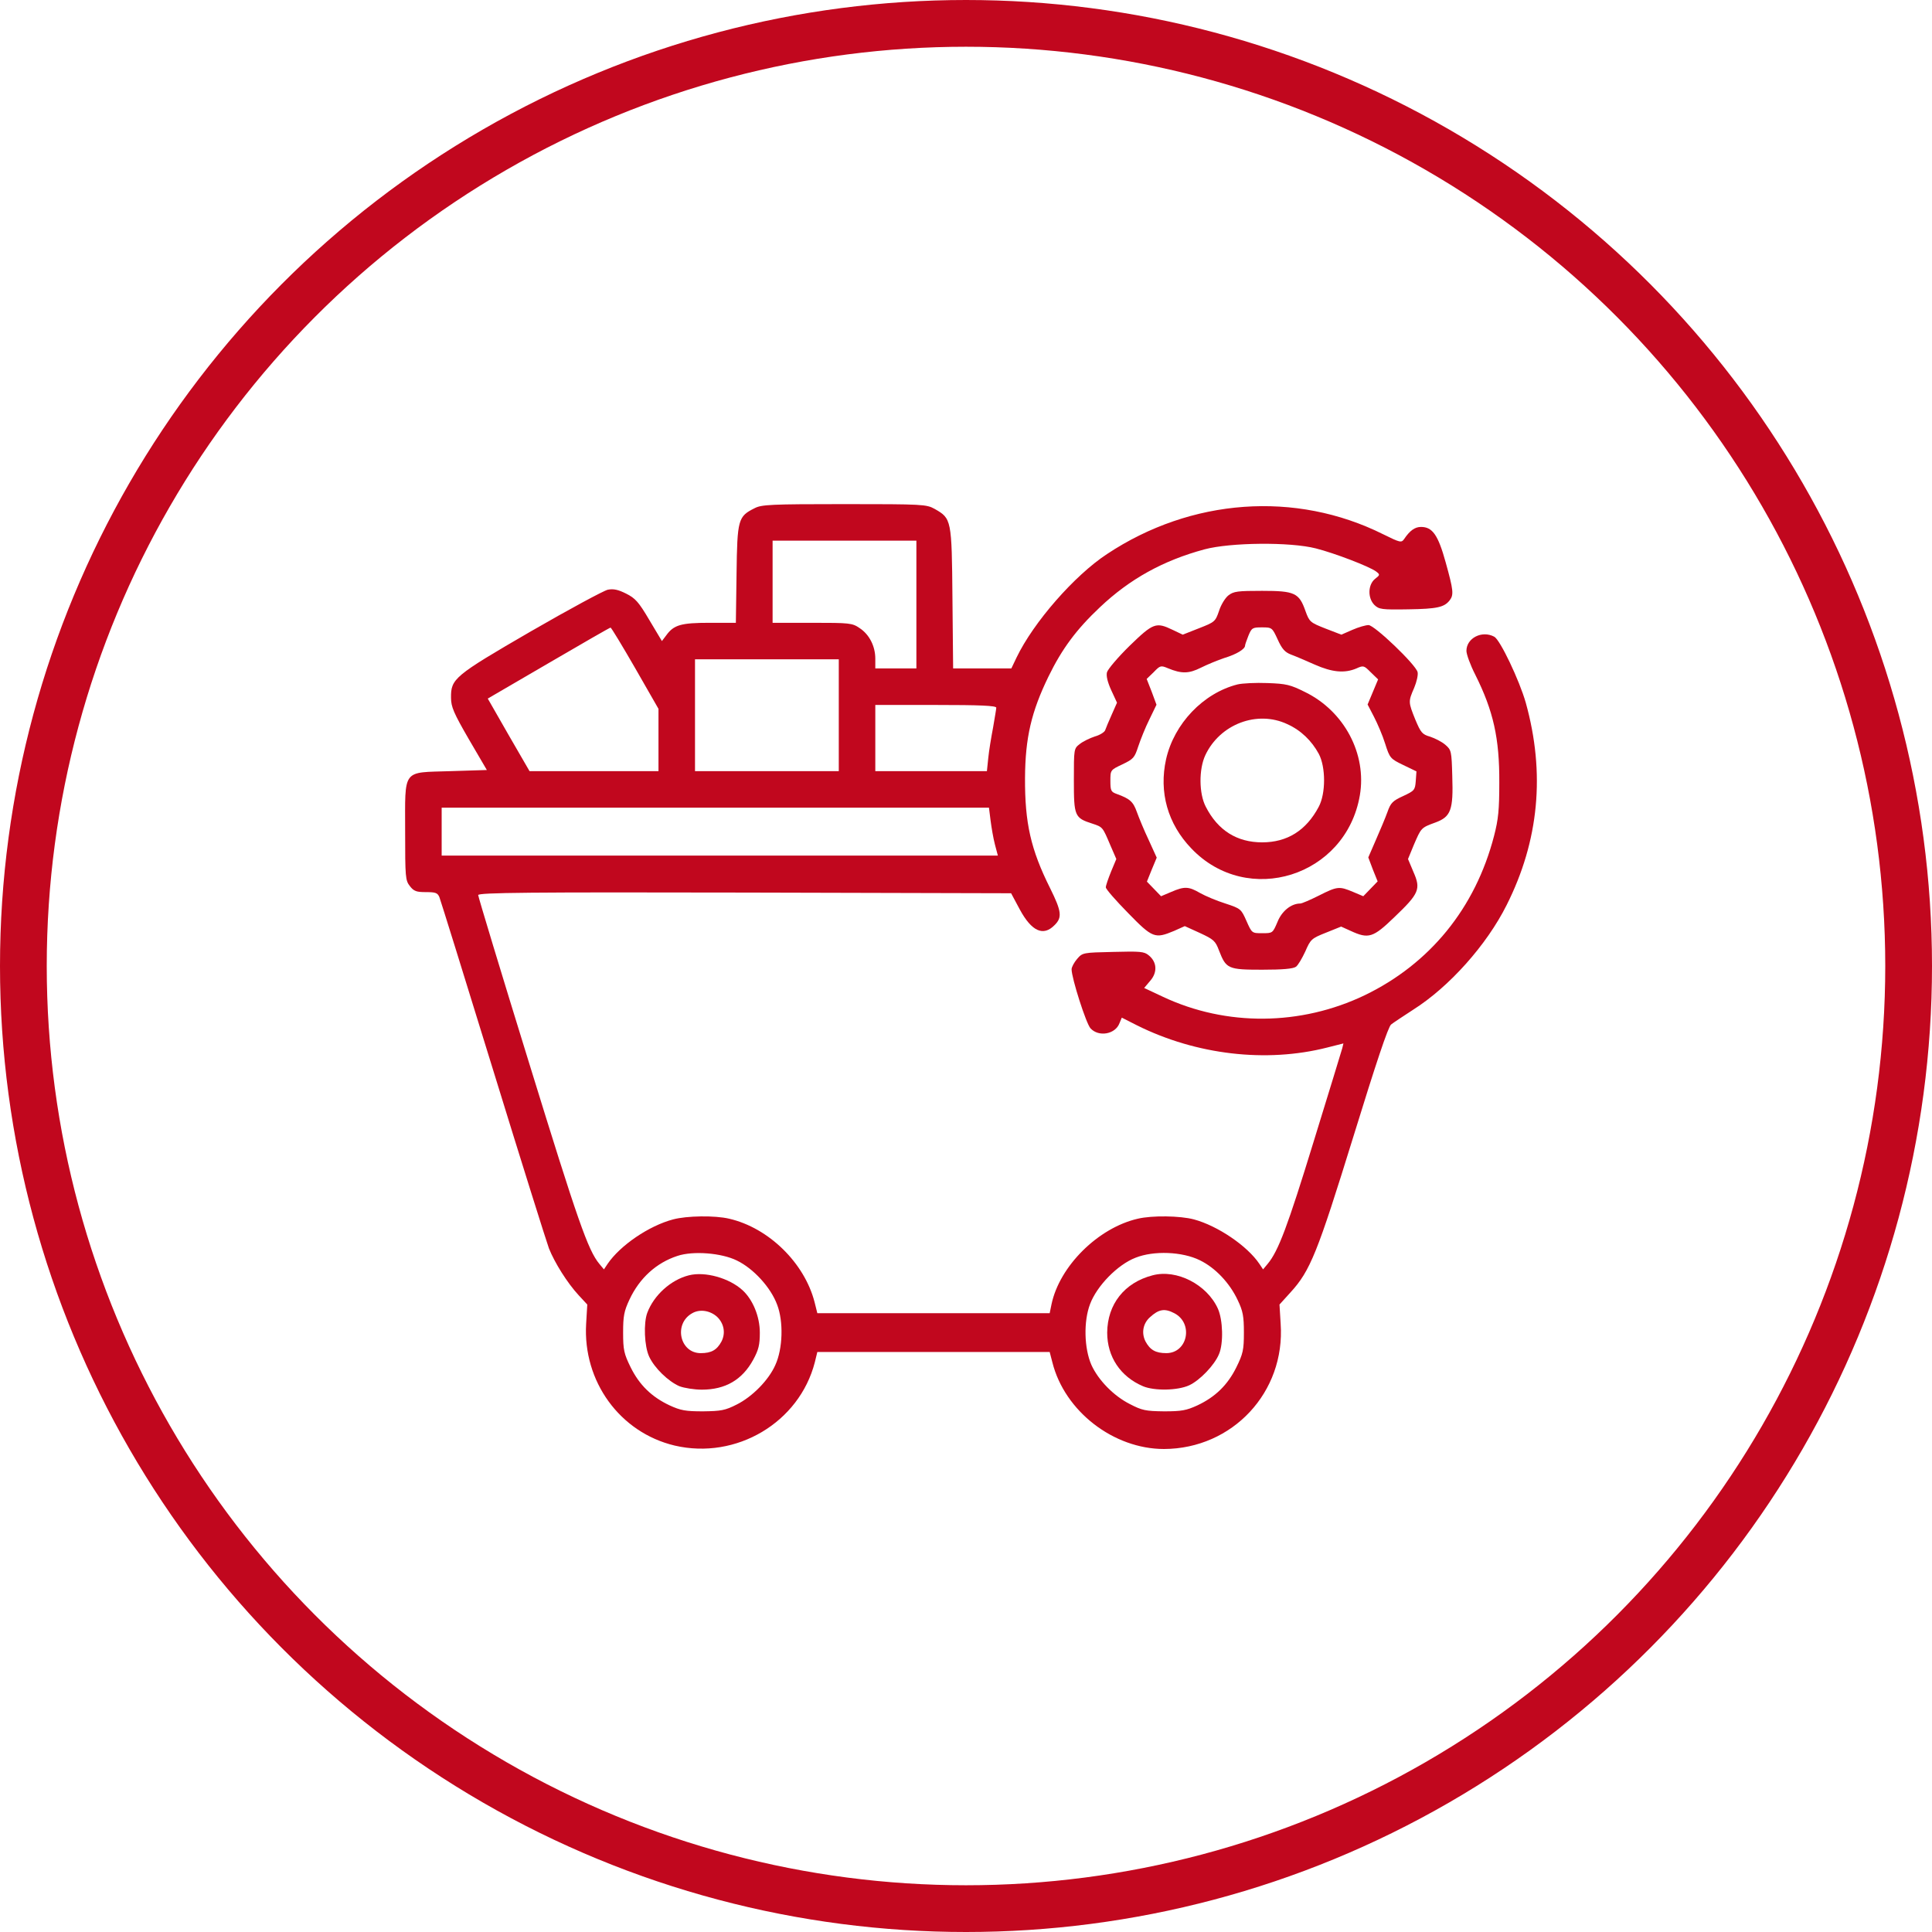 <svg width="124" height="124" viewBox="0 0 124 124" fill="none" xmlns="http://www.w3.org/2000/svg">
<path d="M48.43 32.619C47.375 33.147 47.317 33.322 47.273 36.838L47.229 39.973H45.544C43.713 39.973 43.245 40.105 42.761 40.778L42.483 41.145L41.677 39.797C40.989 38.625 40.769 38.391 40.183 38.098C39.685 37.849 39.377 37.775 39.011 37.849C38.748 37.907 36.521 39.108 34.06 40.529C29.138 43.386 28.933 43.562 28.948 44.792C28.948 45.363 29.123 45.773 30.09 47.443L31.247 49.421L28.904 49.494C25.784 49.597 26.003 49.289 26.003 53.376C26.003 56.306 26.018 56.511 26.311 56.877C26.56 57.199 26.721 57.258 27.336 57.258C27.952 57.258 28.083 57.302 28.201 57.58C28.274 57.77 29.827 62.751 31.643 68.654C33.459 74.558 35.085 79.728 35.232 80.124C35.598 81.047 36.418 82.351 37.136 83.127L37.693 83.728L37.62 84.958C37.4 88.664 39.788 91.945 43.303 92.78C47.258 93.703 51.301 91.301 52.297 87.434L52.458 86.774H59.914H67.371L67.546 87.448C68.337 90.583 71.472 93 74.709 93C79.104 92.985 82.502 89.353 82.195 84.958L82.121 83.728L82.825 82.951C84.099 81.56 84.553 80.417 86.868 72.932C88.318 68.23 89.094 65.9 89.285 65.754C89.431 65.637 90.076 65.212 90.706 64.802C93.02 63.337 95.422 60.642 96.697 58.093C98.777 53.962 99.187 49.626 97.927 45.1C97.517 43.664 96.287 41.071 95.906 40.866C95.115 40.441 94.119 40.954 94.119 41.774C94.119 41.994 94.368 42.683 94.69 43.312C95.847 45.627 96.243 47.385 96.228 50.227C96.228 51.97 96.169 52.585 95.891 53.654C94.69 58.283 91.775 61.857 87.585 63.879C83.484 65.842 78.708 65.886 74.651 63.981L73.435 63.41L73.831 62.941C74.299 62.399 74.255 61.74 73.728 61.315C73.435 61.066 73.171 61.052 71.443 61.096C69.509 61.14 69.48 61.14 69.128 61.55C68.938 61.77 68.777 62.077 68.777 62.209C68.777 62.78 69.714 65.71 69.993 66.003C70.52 66.574 71.589 66.384 71.853 65.666L71.999 65.314L72.981 65.812C76.775 67.702 81.272 68.23 85.183 67.233L86.223 66.97L86.15 67.277C86.106 67.453 85.271 70.148 84.304 73.298C82.649 78.689 82.048 80.3 81.36 81.12L81.067 81.472L80.832 81.12C80.056 79.963 78.152 78.674 76.628 78.264C75.749 78.029 73.948 78 73.025 78.22C70.476 78.806 68 81.267 67.488 83.713L67.371 84.284H59.914H52.458L52.283 83.581C51.638 81.061 49.338 78.806 46.804 78.22C45.881 78 44.08 78.029 43.201 78.264C41.648 78.674 39.802 79.934 38.996 81.12L38.762 81.472L38.469 81.12C37.737 80.241 37.078 78.337 33.987 68.317C32.17 62.443 30.691 57.551 30.691 57.448C30.691 57.287 34.016 57.258 47.786 57.287L64.895 57.331L65.452 58.371C66.213 59.777 66.96 60.114 67.678 59.382C68.191 58.884 68.132 58.488 67.4 57.009C66.155 54.519 65.774 52.819 65.788 49.934C65.803 47.341 66.199 45.671 67.297 43.415C68.162 41.643 69.084 40.398 70.593 38.977C72.512 37.16 74.651 35.974 77.317 35.256C78.972 34.816 82.795 34.773 84.451 35.197C85.666 35.505 87.878 36.355 88.318 36.677C88.582 36.882 88.582 36.897 88.245 37.16C87.79 37.541 87.776 38.391 88.215 38.83C88.508 39.108 88.669 39.138 90.398 39.108C92.244 39.079 92.698 38.977 93.049 38.523C93.313 38.171 93.284 37.878 92.786 36.091C92.302 34.333 91.936 33.82 91.204 33.82C90.808 33.82 90.486 34.055 90.12 34.597C89.944 34.846 89.871 34.831 88.772 34.289C83.162 31.491 76.453 31.975 71.047 35.563C68.953 36.94 66.331 39.943 65.246 42.199L64.91 42.902H63.049H61.174L61.13 38.391C61.086 33.337 61.072 33.278 59.988 32.663C59.46 32.37 59.241 32.355 54.187 32.355C49.47 32.355 48.87 32.385 48.43 32.619ZM58.816 38.801V42.902H57.498H56.179V42.273C56.179 41.481 55.798 40.72 55.168 40.31C54.7 39.987 54.524 39.973 52.136 39.973H49.587V37.336V34.699H54.202H58.816V38.801ZM40.769 42.888L42.263 45.495V47.487V49.494H38.132H33.987L32.639 47.165L31.306 44.836L35.203 42.565C37.356 41.306 39.143 40.28 39.187 40.28C39.231 40.28 39.934 41.438 40.769 42.888ZM53.835 45.905V49.494H49.221H44.607V45.905V42.316H49.221H53.835V45.905ZM63.943 45.422C63.943 45.51 63.84 46.081 63.738 46.696C63.62 47.312 63.474 48.19 63.43 48.645L63.342 49.494H59.753H56.179V47.37V45.246H60.061C62.888 45.246 63.943 45.29 63.943 45.422ZM63.577 52.658C63.635 53.112 63.752 53.801 63.855 54.196L64.045 54.914H46.203H28.347V53.376V51.838H45.911H63.474L63.577 52.658ZM47.288 80.9C48.357 81.413 49.47 82.629 49.88 83.742C50.291 84.811 50.246 86.555 49.763 87.609C49.338 88.576 48.284 89.645 47.288 90.144C46.541 90.524 46.277 90.568 45.12 90.583C43.992 90.583 43.684 90.524 42.981 90.202C41.824 89.66 41.033 88.884 40.476 87.756C40.051 86.892 39.993 86.643 39.993 85.529C39.993 84.475 40.051 84.152 40.403 83.405C41.047 82.028 42.131 81.047 43.479 80.607C44.49 80.27 46.306 80.417 47.288 80.9ZM77.009 80.886C78.005 81.369 78.928 82.351 79.441 83.449C79.778 84.152 79.836 84.489 79.836 85.529C79.836 86.643 79.778 86.892 79.353 87.756C78.796 88.884 78.005 89.66 76.848 90.202C76.145 90.524 75.837 90.583 74.709 90.583C73.523 90.568 73.303 90.524 72.512 90.114C71.472 89.587 70.491 88.576 70.051 87.609C69.582 86.54 69.538 84.811 69.963 83.698C70.403 82.526 71.736 81.164 72.878 80.725C74.05 80.256 75.881 80.329 77.009 80.886Z" fill="#C1071E"/>
<path d="M44.212 81.853C43.054 82.145 41.97 83.127 41.545 84.255C41.296 84.914 41.355 86.408 41.663 87.067C42 87.8 42.893 88.664 43.611 88.972C43.919 89.089 44.563 89.191 45.046 89.191C46.555 89.191 47.639 88.561 48.342 87.272C48.694 86.628 48.767 86.306 48.767 85.529C48.767 84.489 48.313 83.405 47.654 82.805C46.804 82.028 45.252 81.589 44.212 81.853ZM46.028 84.519C46.467 84.943 46.584 85.559 46.306 86.101C46.013 86.643 45.662 86.848 44.973 86.848C43.626 86.848 43.215 84.958 44.431 84.284C44.915 84.006 45.574 84.108 46.028 84.519Z" fill="#C1071E"/>
<path d="M73.977 81.852C72.161 82.321 71.077 83.713 71.062 85.529C71.062 87.082 71.912 88.356 73.362 88.972C74.094 89.279 75.588 89.25 76.321 88.913C76.995 88.605 77.947 87.624 78.24 86.906C78.533 86.218 78.489 84.709 78.166 83.991C77.463 82.438 75.515 81.442 73.977 81.852ZM75.369 84.284C76.614 84.929 76.233 86.847 74.856 86.847C74.168 86.847 73.816 86.642 73.523 86.1C73.245 85.558 73.362 84.943 73.801 84.548C74.373 84.02 74.753 83.962 75.369 84.284Z" fill="#C1071E"/>
<path d="M78.84 38.215C78.635 38.376 78.357 38.83 78.24 39.211C78.005 39.899 77.961 39.929 76.951 40.324L75.911 40.734L75.266 40.427C74.197 39.914 74.021 39.973 72.498 41.452C71.751 42.185 71.106 42.946 71.047 43.151C70.989 43.386 71.091 43.796 71.326 44.309L71.692 45.1L71.355 45.861C71.165 46.286 70.974 46.74 70.93 46.872C70.886 46.989 70.593 47.18 70.271 47.268C69.963 47.37 69.524 47.575 69.304 47.751C68.923 48.044 68.923 48.059 68.923 50.08C68.923 52.38 68.967 52.497 70.11 52.863C70.784 53.083 70.769 53.083 71.267 54.255L71.648 55.134L71.311 55.94C71.135 56.379 70.974 56.833 70.974 56.95C70.974 57.067 71.619 57.8 72.395 58.591C73.977 60.217 74.124 60.261 75.354 59.748L76.043 59.44L77.009 59.88C77.888 60.29 78.005 60.378 78.24 61.008C78.694 62.18 78.811 62.238 81.008 62.238C82.312 62.238 83.001 62.18 83.176 62.048C83.308 61.96 83.572 61.506 83.777 61.066C84.114 60.29 84.172 60.231 85.095 59.865L86.077 59.47L86.692 59.748C87.835 60.275 88.127 60.188 89.49 58.869C91.086 57.346 91.204 57.067 90.72 55.969L90.369 55.134L90.749 54.211C91.218 53.127 91.204 53.127 92.126 52.79C93.123 52.424 93.284 51.984 93.21 49.816C93.166 48.205 93.152 48.132 92.756 47.795C92.537 47.605 92.097 47.385 91.79 47.282C91.277 47.136 91.189 47.019 90.837 46.184C90.383 45.056 90.383 45.026 90.764 44.148C90.925 43.767 91.028 43.312 90.984 43.137C90.867 42.653 88.215 40.119 87.835 40.119C87.659 40.119 87.19 40.251 86.794 40.427L86.091 40.734L85.066 40.339C84.099 39.958 84.04 39.914 83.791 39.226C83.381 38.054 83.103 37.922 81.008 37.922C79.441 37.922 79.177 37.951 78.84 38.215ZM82.004 41.042C82.283 41.657 82.473 41.862 82.854 42.009C83.132 42.111 83.821 42.404 84.377 42.653C85.505 43.151 86.296 43.225 87.058 42.902C87.512 42.697 87.541 42.712 87.981 43.151L88.45 43.605L88.113 44.411L87.776 45.217L88.186 46.008C88.406 46.433 88.743 47.209 88.904 47.736C89.197 48.659 89.241 48.703 90.061 49.099L90.911 49.509L90.867 50.124C90.823 50.71 90.779 50.754 90.061 51.091C89.387 51.398 89.255 51.53 89.05 52.116C88.918 52.482 88.582 53.288 88.303 53.918L87.82 55.031L88.113 55.808L88.42 56.569L87.952 57.053L87.498 57.522L86.838 57.243C85.96 56.877 85.842 56.877 84.656 57.477C84.099 57.756 83.557 57.99 83.455 57.99C82.869 57.99 82.268 58.474 81.99 59.177C81.682 59.895 81.682 59.895 81.008 59.895C80.349 59.895 80.349 59.895 79.998 59.103C79.661 58.342 79.631 58.312 78.65 57.99C78.093 57.815 77.361 57.507 77.024 57.316C76.291 56.892 76.028 56.877 75.178 57.243L74.519 57.522L74.065 57.053L73.611 56.584L73.918 55.822L74.241 55.046L73.728 53.918C73.435 53.303 73.098 52.482 72.966 52.116C72.732 51.457 72.527 51.267 71.677 50.959C71.311 50.827 71.267 50.754 71.267 50.124C71.267 49.421 71.267 49.421 72.043 49.055C72.747 48.718 72.82 48.63 73.054 47.912C73.201 47.473 73.508 46.696 73.772 46.169L74.226 45.231L73.918 44.397L73.596 43.576L74.05 43.137C74.46 42.712 74.504 42.697 74.959 42.888C75.837 43.254 76.306 43.239 77.068 42.858C77.478 42.653 78.152 42.375 78.591 42.228C79.368 41.994 79.91 41.657 79.91 41.438C79.91 41.379 80.012 41.086 80.129 40.793C80.335 40.295 80.393 40.266 80.994 40.266C81.638 40.266 81.653 40.28 82.004 41.042Z" fill="#C1071E"/>
<path d="M79.426 43.928C77.229 44.484 75.354 46.447 74.841 48.732C74.373 50.842 74.944 52.878 76.467 54.46C80.071 58.239 86.384 56.261 87.278 51.047C87.732 48.395 86.282 45.656 83.777 44.425C82.81 43.942 82.561 43.884 81.345 43.84C80.598 43.81 79.734 43.854 79.426 43.928ZM82.62 46.476C83.499 46.872 84.187 47.546 84.641 48.381C85.095 49.23 85.095 50.929 84.641 51.779C83.835 53.303 82.62 54.064 81.008 54.064C79.397 54.064 78.167 53.303 77.39 51.779C76.951 50.944 76.936 49.377 77.361 48.468C78.298 46.476 80.686 45.568 82.62 46.476Z" fill="#C1071E"/>
<circle cx="62" cy="62" r="60.5" stroke="#C1071E" stroke-width="3"/>
</svg>
